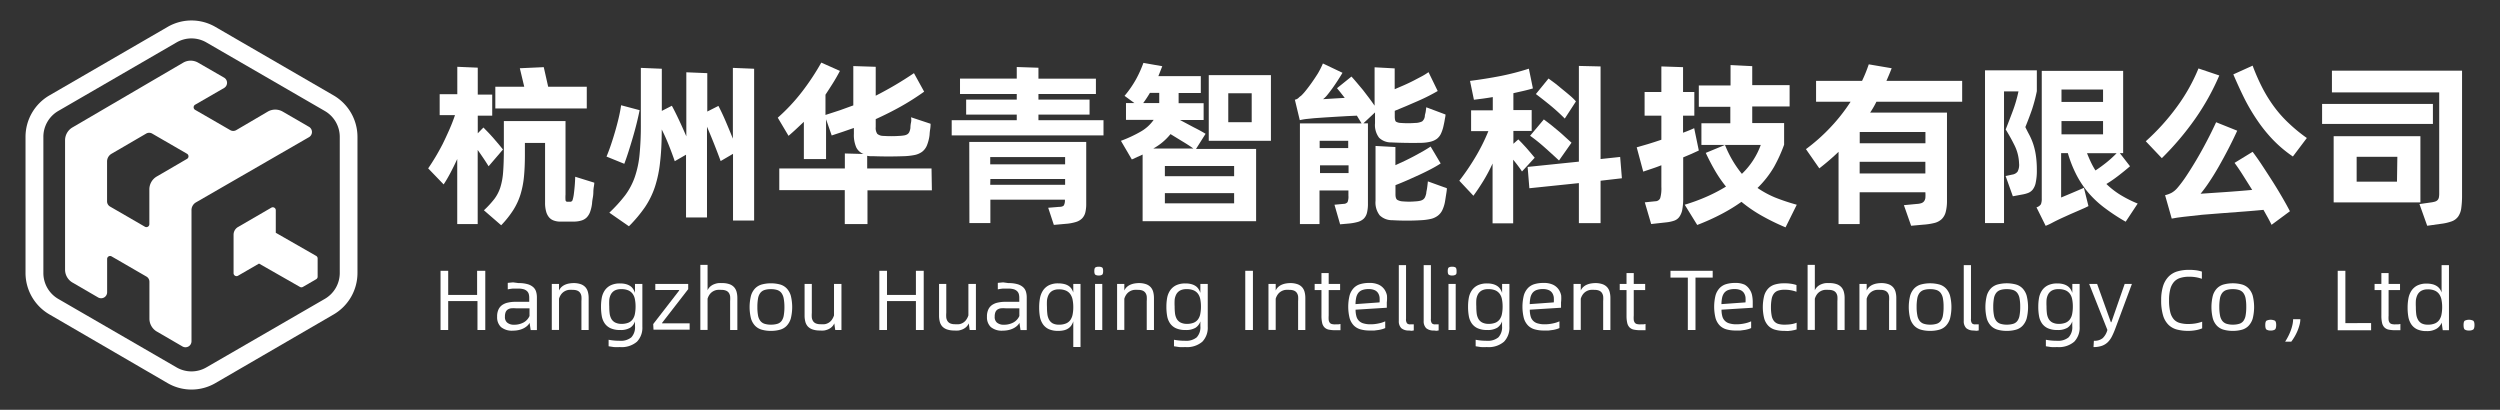 <svg id="图层_1" data-name="图层 1" xmlns="http://www.w3.org/2000/svg" viewBox="0 0 345.83 56.69"><rect x="0" y="0" width="345.83" height="56.69" fill="#333333" stroke="none"/><defs><style>.cls-1{fill:#fff;}</style></defs><title>华青智能公司标志</title><path class="cls-1" d="M42.7,17.52l-3.59-2.08a2.06,2.06,0,0,0-2.07,0L32.68,18a.82.82,0,0,1-.83,0L27,15.2a.41.41,0,0,1,0-.72l4-2.31a.83.83,0,0,0,0-1.43L27.41,8.67a2.06,2.06,0,0,0-2.07,0L10,17.64a2.07,2.07,0,0,0-1,1.79V37.28a2.07,2.07,0,0,0,1,1.79l3.58,2.08a.83.83,0,0,0,1.24-.72v-4.6a.41.41,0,0,1,.62-.36l4.82,2.79a.83.83,0,0,1,.41.72v5.08a2.07,2.07,0,0,0,1,1.79l3.58,2.08a.83.83,0,0,0,1.24-.72V29.12A1.24,1.24,0,0,1,27.1,28L42.7,19A.83.83,0,0,0,42.7,17.52ZM25.83,22l-4.17,2.43a2.07,2.07,0,0,0-1,1.79V31a.41.41,0,0,1-.62.36l-4.82-2.79a.83.83,0,0,1-.41-.72V22.34a1.24,1.24,0,0,1,.62-1.07l4.79-2.79a.82.82,0,0,1,.83,0l4.82,2.79A.41.41,0,0,1,25.83,22Z"/><path class="cls-1" d="M43.72,35.39,38.15,32.2V29.09a.41.41,0,0,0-.62-.36l-4.6,2.67a1.24,1.24,0,0,0-.62,1.07v5.31a.41.41,0,0,0,.62.36l2.9-1.68,5.66,3.23a.41.41,0,0,0,.41,0l1.83-1.06a.41.41,0,0,0,.21-.36V35.75A.41.41,0,0,0,43.72,35.39Z"/><path class="cls-1" d="M46.15,13.2,29.79,3.72a6.58,6.58,0,0,0-6.6,0L6.83,13.2a6.64,6.64,0,0,0-3.3,5.73V37.76a6.64,6.64,0,0,0,3.3,5.73L23.19,53a6.58,6.58,0,0,0,6.6,0L46.15,43.5a6.64,6.64,0,0,0,3.3-5.73V18.93A6.64,6.64,0,0,0,46.15,13.2ZM47,37.76a4.14,4.14,0,0,1-2.06,3.58L28.55,50.82a4.11,4.11,0,0,1-4.13,0L8.06,41.35A4.14,4.14,0,0,1,6,37.76V18.93a4.14,4.14,0,0,1,2.06-3.58L24.42,5.87a4.11,4.11,0,0,1,4.13,0l16.36,9.47A4.14,4.14,0,0,1,47,18.93Z"/><path class="cls-1" d="M67.59,23q-.39-.63-.77-1.19t-.74-1.07V31H63.25V22q-.46,1-.94,1.91t-.94,1.6l-2.14-2.22q.49-.71,1-1.56t1-1.8q.49-1,.93-2t.78-2H60.82v-2.9h2.44V9.24l2.83.12v3.73h2V16h-2v2.44l.78-.8.66.67q.36.38.73.8l.72.84q.35.42.6.73Zm14.62,2.27q0,.2-.06.54t-.07.74q0,.4-.08.83t-.1.77a5.19,5.19,0,0,1-.28,1.19,2.16,2.16,0,0,1-.46.74,1.72,1.72,0,0,1-.68.41,3.49,3.49,0,0,1-.94.16c-.44,0-.81,0-1.11,0s-.68,0-1.13,0a2.54,2.54,0,0,1-.74-.16,1.51,1.51,0,0,1-.61-.43,2.08,2.08,0,0,1-.4-.79,4.43,4.43,0,0,1-.15-1.23V19.77H72.61v1.68q0,1.68-.13,3A12.52,12.52,0,0,1,72,26.9a9.13,9.13,0,0,1-1,2.16,13.6,13.6,0,0,1-1.67,2.1l-2.39-2.07a13.21,13.21,0,0,0,1.44-1.56,5.43,5.43,0,0,0,.83-1.6,9.3,9.3,0,0,0,.39-2.16q.1-1.27.1-3.22v-3.8h8.53V26.91a5.51,5.51,0,0,0,0,.78.25.25,0,0,0,.28.22h.34a.34.34,0,0,0,.35-.22,4.79,4.79,0,0,0,.18-.85q.07-.54.12-1.11t.07-1.28ZM81.17,15H68.52V12h4l-.61-2.56,3.31-.15L75.83,12h5.34Z"/><path class="cls-1" d="M88.48,15.24q-.15.76-.39,1.74t-.54,2q-.29,1-.61,2t-.58,1.68l-2.46-1q.32-.76.62-1.65t.57-1.82q.27-.93.49-1.86t.34-1.77Zm15.84-5.73v21H101.4V21.28l-1.71,1q-.39-1.07-.89-2.33t-1-2.42V30.08h-2.9V21.4l-1.56.9q-.34-1-.8-2.16t-1-2.23q0,2.61-.23,4.52a16.37,16.37,0,0,1-.72,3.44,11.59,11.59,0,0,1-1.38,2.8A19,19,0,0,1,87,31.3l-2.71-1.88A20.33,20.33,0,0,0,86.49,27a9.52,9.52,0,0,0,1.32-2.5,13.63,13.63,0,0,0,.66-3.1,41.65,41.65,0,0,0,.18-4.25V9.39l2.9.12v5.83l1.39-.71q.46.85,1,2t1,2.23V10l2.9.12v5.31l1.54-.78q.49.93,1,2.12t1,2.41V9.39Z"/><path class="cls-1" d="M128.91,26.33H120V31h-3.14v-4.7H107.8v-3h9.07V21.23l2.58.07a1.86,1.86,0,0,1-1-.91,4.29,4.29,0,0,1-.33-1.89v-.8l-1.5.52-1.57.52-.78-2.24V22h-3.07V16.85l-1,.94q-.51.48-1.12,1l-1.49-2.51a25.61,25.61,0,0,0,3.38-3.62,33.3,33.3,0,0,0,2.64-4l2.58,1.15q-.49.93-1,1.74t-1,1.55V15.9q1-.32,2-.65l1.85-.67V9.14l3.1.1v4q1.39-.71,2.68-1.47t2.61-1.65l1.41,2.56a35.25,35.25,0,0,1-3.24,2.06q-1.63.91-3.46,1.74v1.1a1.42,1.42,0,0,0,.22.94,1.32,1.32,0,0,0,.85.28,16.44,16.44,0,0,0,2.19,0,5.69,5.69,0,0,0,.68-.07,1.2,1.2,0,0,0,.44-.16.74.74,0,0,0,.27-.32,2,2,0,0,0,.15-.55q0-.37.08-.74t0-.74l2.71.9q0,.41-.06.77t-.08.77a5.63,5.63,0,0,1-.37,1.46,2.12,2.12,0,0,1-.67.88,2.68,2.68,0,0,1-1.07.45,9,9,0,0,1-1.57.16q-2,.07-4,0l-.5,0a2.68,2.68,0,0,1-.45-.06V23.3h8.9Z"/><path class="cls-1" d="M152.65,16.63v2.1h-21v-2.1h9v-.78h-7V13.78h7V13h-7.85V10.87h7.85V9.27l3,.1v1.51h7.95V13h-7.95v.78h7.07v2.07h-7.07v.78Zm-18.57,3h16.18v8.55a5,5,0,0,1-.12,1.19,1.84,1.84,0,0,1-.43.82,2,2,0,0,1-.85.51,6.22,6.22,0,0,1-1.4.26l-1.68.15L145,28.74l1.46-.12q.58,0,.72-.24a1.46,1.46,0,0,0,.13-.76H137v3.24h-2.9Zm2.9,2.1v1h10.36v-1Zm0,3.83h10.36v-.8H137Z"/><path class="cls-1" d="M165.45,20.6h8.31v10h-15.7V21.38l-1.49.68-1.51-2.58a17.93,17.93,0,0,0,2.78-1.3,5.49,5.49,0,0,0,1.75-1.6h-3.83V14.26h1.17l-1.37-1a14.5,14.5,0,0,0,1.61-2.33,16,16,0,0,0,1-2.23l2.61.46-.26.66-.28.71h5.87v2.34h-3.07q0,.34,0,.63c0,.19,0,.36,0,.49v.29h3.46v2.32h-3.27l1.88,1q1,.5,1.66.91Zm-5.09-6.34v-.17c0-.16,0-.35,0-.57v-.67h-1.29q-.22.37-.45.72t-.48.69Zm1.56,4.29a8,8,0,0,1-2.39,2h5.56q-.68-.49-1.54-1Zm8.8,4.41h-9.58v1.41h9.58Zm0,5.17V26.72h-9.58v1.41Zm5.09-17.74v9.09h-8.6V10.39Zm-2.66,2.51h-3.24v4h3.24Z"/><path class="cls-1" d="M192.45,19.7a2.34,2.34,0,0,1-1.68-.65,2.9,2.9,0,0,1-.56-2V15.55l-1.61,1.51h.63V28.15a5.12,5.12,0,0,1-.13,1.27,1.75,1.75,0,0,1-.44.82,2,2,0,0,1-.83.46,6.85,6.85,0,0,1-1.33.23l-1.12.1-.78-2.71,1.27-.12a.69.69,0,0,0,.54-.24,2,2,0,0,0,.12-.88v-.73h-4V31h-2.71V17.07h8.53L187.7,16l-1.32.06-1.56.09-1.6.1-1.43.1-1.08.11a8.53,8.53,0,0,0-.91.16l-.68-2.83a.93.93,0,0,0,.5-.24,1.76,1.76,0,0,1,.35-.29,6.64,6.64,0,0,0,.62-.68q.4-.49.84-1.11t.88-1.32A11.61,11.61,0,0,0,183,8.78l2.71,1.29q-.32.54-.69,1.11t-.74,1.08q-.37.51-.69.9a3.3,3.3,0,0,1-.57.56l1.44-.09,1.56-.09-.58-.74-.49-.6,2-1.61q.34.37.76.87t.84,1l.84,1.1q.41.55.76,1.06V9.31l2.78.15v2.88l1.32-.57q.68-.3,1.3-.62l1.16-.61a8.27,8.27,0,0,0,.9-.56l1.27,2.61q-.49.29-1.19.65t-1.52.72l-1.66.72-1.57.65v.78c0,.39.06.63.17.72a1.47,1.47,0,0,0,.71.18,12.47,12.47,0,0,0,1.9,0,2.39,2.39,0,0,0,1-.21,1.08,1.08,0,0,0,.38-.72c0-.21.08-.4.11-.57s.05-.39.09-.67l2.66,1c0,.26-.07.49-.1.69s-.08.46-.15.77a5.2,5.2,0,0,1-.37,1.17,1.94,1.94,0,0,1-.57.73,2.43,2.43,0,0,1-.88.4,5.88,5.88,0,0,1-1.25.16Q194.55,19.8,192.45,19.7Zm-9.9-.22v1h3.95v-1Zm4,4.46,0-1.07h-3.95v1.07Zm13.6,2.1c0,.23-.05.53-.11.91s-.11.73-.16,1a4.62,4.62,0,0,1-.38,1.16,2.13,2.13,0,0,1-.62.74,2.55,2.55,0,0,1-.94.43,7.78,7.78,0,0,1-1.33.18,33.28,33.28,0,0,1-4,0,2.45,2.45,0,0,1-1.75-.67,2.87,2.87,0,0,1-.58-2V20.19l2.75.15v2.51l1.34-.62q.68-.33,1.32-.67l1.21-.67q.57-.33,1-.62l1.39,2.34q-.56.37-1.32.77t-1.6.79l-1.71.77q-.87.38-1.62.67v1.27c0,.39.08.64.24.76a1.7,1.7,0,0,0,.8.22,9.67,9.67,0,0,0,1.68,0,4.16,4.16,0,0,0,.66-.08,1.2,1.2,0,0,0,.44-.18.82.82,0,0,0,.27-.33,2.61,2.61,0,0,0,.17-.55c0-.18.07-.41.11-.69s.08-.6.11-.94Z"/><path class="cls-1" d="M210.54,23.72q-.22-.34-.55-.78t-.67-.85v8.8h-2.85V22.62A22.85,22.85,0,0,1,205.21,25q-.68,1.11-1.39,2.08L201.87,25A31.71,31.71,0,0,0,204,21.89a26.18,26.18,0,0,0,1.89-3.75H203.5V15.26h3V13.43q-.71.12-1.37.21l-1.24.16-.54-2.61q2.14-.27,4.3-.69a35.14,35.14,0,0,0,3.84-1l.56,2.73q-.56.17-1.24.33l-1.46.33v2.34h2.53v2.88h-2.53v1.78l.68-.61.49.5.61.66.62.72.55.66ZM221.41,25v5.87h-3V25.33l-6.85.71-.24-2.95,7.09-.73V9.12l3,.07V22l2.71-.29.24,2.95Zm-7.85-8.48.9.68,1,.82q.52.43,1,.88l.93.84-1.73,2.46q-1-.93-2-1.82t-2-1.6Zm2.9-.12q-1-1-2-1.82t-2-1.57l1.75-2.15,1,.74,1,.82q.51.41,1,.83t.79.78Z"/><path class="cls-1" d="M235,20.82l-1,.46-1.16.49v5.56a8.68,8.68,0,0,1-.13,1.69,2.49,2.49,0,0,1-.42,1,1.48,1.48,0,0,1-.71.51,5,5,0,0,1-1,.22l-2.17.24-.88-3,1.46-.15a.73.73,0,0,0,.67-.43,4.81,4.81,0,0,0,.16-1.55v-3q-.68.27-1.32.48l-1.19.4-.9-3.36,1.52-.44q.89-.27,1.89-.61V16h-2.32V12.73h2.32V9.19l3,.1v3.44h1.56V16h-1.56v2.36q.93-.34,1.54-.63Zm12,10.63a30.87,30.87,0,0,1-3.44-1.69,19.36,19.36,0,0,1-2.66-1.84,24.28,24.28,0,0,1-2.71,1.66,30.78,30.78,0,0,1-3.41,1.54l-1.73-2.8a26.36,26.36,0,0,0,3.16-1.17,22.5,22.5,0,0,0,2.55-1.34,17.33,17.33,0,0,1-1.5-2.17q-.67-1.15-1.3-2.49l2.66-1.1a15.24,15.24,0,0,0,2.34,4,10.48,10.48,0,0,0,2.61-4h-8.21v-3h4V14.77H235V11.82h4.39V9l3,.15v2.63h5.17v2.95h-5.17v2.29h4.41v3a21,21,0,0,1-1.39,3.06A13.63,13.63,0,0,1,243.12,26a13.52,13.52,0,0,0,2.43,1.32,28.78,28.78,0,0,0,3,1Z"/><path class="cls-1" d="M259.57,14.07q-.19.39-.41.77t-.46.74h10.63V27.72a6.06,6.06,0,0,1-.17,1.58,2.12,2.12,0,0,1-.55,1,2.27,2.27,0,0,1-1,.54,8.78,8.78,0,0,1-1.58.24l-1.66.15-1-2.85,1.8-.17a2.24,2.24,0,0,0,.62-.11.8.8,0,0,0,.37-.26,1,1,0,0,0,.18-.46,5,5,0,0,0,0-.78h-9.09V31h-2.92V21q-1.19,1.15-2.66,2.29l-1.85-2.66a25.33,25.33,0,0,0,3.38-3A24.57,24.57,0,0,0,256,14.07h-4.78V11.19h6.36q.27-.56.5-1.13t.43-1.16l3.17.54q-.36.93-.73,1.75h10.48v2.88Zm6.78,4.19h-9.09v1.56h9.09ZM257.25,24h9.09V22.38h-9.09Z"/><path class="cls-1" d="M280.17,17.58q.27.56.55,1.08a8.62,8.62,0,0,1,.51,1.18,9.21,9.21,0,0,1,.38,1.55,13.67,13.67,0,0,1,.15,2.16,7.78,7.78,0,0,1-.15,1.69,2.25,2.25,0,0,1-.43,1,1.54,1.54,0,0,1-.65.46,4.43,4.43,0,0,1-.8.21l-1.29.24-1-2.8.93-.2a1.14,1.14,0,0,0,.72-.4,2,2,0,0,0,.21-1.16,6,6,0,0,0-.62-2.47,25.05,25.05,0,0,0-1.23-2.21q.49-1.24,1-2.6a18.42,18.42,0,0,0,.77-2.67h-2V30.86h-2.63V9.73h7.17v2.88a21.56,21.56,0,0,1-.69,2.6Q280.66,16.38,280.17,17.58Zm11.21,7.87a11.24,11.24,0,0,0,1.91,1.49,16.45,16.45,0,0,0,2.42,1.22l-1.66,2.51a27.11,27.11,0,0,1-2.79-1.82A14.16,14.16,0,0,1,289,26.79a13.24,13.24,0,0,1-1.71-2.5,16.72,16.72,0,0,1-1.24-3.11h-.93v6.14l.77-.32.83-.35.82-.35.73-.32.63,2.53-.49.24-.89.39-1.13.49-1.19.54q-.73.34-1.28.63a8.1,8.1,0,0,1-.94.44l-1.27-2.56a1.06,1.06,0,0,0,.62-.44,2.12,2.12,0,0,0,.11-.8V9.8H293.7V21.18h-.46L294.65,23q-.73.63-1.6,1.3T291.38,25.45Zm-6.21-13.06v1.71h5.75V12.39Zm0,6.19h5.75V16.75h-5.75Zm3.53,2.61q.27.68.55,1.27a10.59,10.59,0,0,0,.62,1.12q.78-.51,1.54-1.12a15,15,0,0,0,1.39-1.27Z"/><path class="cls-1" d="M307,10.44a33.29,33.29,0,0,1-3.34,6,39.84,39.84,0,0,1-4.61,5.44l-2.22-2.34a30.55,30.55,0,0,0,4.29-4.74,24.81,24.81,0,0,0,3-5.33ZM311.61,21q.68.9,1.4,2t1.4,2.16q.68,1.08,1.29,2.13t1.07,1.93l-2.54,1.88q-.24-.49-.52-1l-.6-1.07q-1.22.12-2.67.23l-2.92.22-2.9.23L302,30l-.84.11-.74.13L299.5,27a3.78,3.78,0,0,0,.9-.33,3,3,0,0,0,.8-.67,16.62,16.62,0,0,0,1.18-1.57q.67-1,1.39-2.21t1.44-2.58q.72-1.36,1.35-2.73l2.92,1.17q-.58,1.27-1.25,2.56t-1.34,2.46q-.67,1.17-1.32,2.13a18.69,18.69,0,0,1-1.16,1.57l3.4-.23q1.89-.13,3.74-.3-.63-1-1.26-2t-1.18-1.74Zm0-11.92a28,28,0,0,0,1.4,3.17,19.66,19.66,0,0,0,1.65,2.62,16.71,16.71,0,0,0,2,2.22,22,22,0,0,0,2.45,2l-1.93,2.56a17.24,17.24,0,0,1-2.73-2.29,20.28,20.28,0,0,1-2.17-2.68,26.81,26.81,0,0,1-1.78-3q-.8-1.61-1.56-3.39Z"/><path class="cls-1" d="M336.55,17.14H321.22V14.38h15.33Zm.83,10.15a.8.8,0,0,1-.18.38.82.82,0,0,1-.37.22,3.6,3.6,0,0,1-.6.12l-1.54.22,1.07,3,1.92-.27a6.75,6.75,0,0,0,1.47-.34,1.9,1.9,0,0,0,.89-.66,2.62,2.62,0,0,0,.43-1.15,12.55,12.55,0,0,0,.11-1.85V9.78h-18v3h14.84V26.69A3,3,0,0,1,337.38,27.29Zm-2.56-8.45V28h-12V18.84Zm-3.19,2.85H326v3.44h5.58Z"/><path class="cls-1" d="M67.13,37.46v8.19H66.05v-4H62v4H60.94V37.46H62V40.8h4V37.46Z"/><path class="cls-1" d="M71.73,39.16a4.42,4.42,0,0,1,1.25.15,2,2,0,0,1,.78.41,1.37,1.37,0,0,1,.4.63,2.68,2.68,0,0,1,.11.79v4.52h-.86l-.15-1a1.61,1.61,0,0,1-.38.46,2.41,2.41,0,0,1-.54.34,2.82,2.82,0,0,1-.66.21,3.58,3.58,0,0,1-.71.07,2.37,2.37,0,0,1-1.67-.5,1.84,1.84,0,0,1-.53-1.41,2.23,2.23,0,0,1,.18-1,1.57,1.57,0,0,1,.51-.63,2.19,2.19,0,0,1,.8-.34,4.66,4.66,0,0,1,1-.11h1.95v-.53a2,2,0,0,0-.06-.53.91.91,0,0,0-.24-.41,1.15,1.15,0,0,0-.48-.27,2.75,2.75,0,0,0-.79-.09q-.32,0-.69,0a6.61,6.61,0,0,0-.71.11v-.9l.73-.07Zm-.66,5.76a2.71,2.71,0,0,0,1.37-.32,1.87,1.87,0,0,0,.81-.89V42.65H71.38a4.4,4.4,0,0,0-.68,0,1.13,1.13,0,0,0-.48.18.82.82,0,0,0-.28.37,1.63,1.63,0,0,0-.09.6,1,1,0,0,0,.28.8A1.38,1.38,0,0,0,71.07,44.92Z"/><path class="cls-1" d="M79.33,39.16a3,3,0,0,1,1,.15,1.58,1.58,0,0,1,.66.43,1.6,1.6,0,0,1,.34.66,3.25,3.25,0,0,1,.1.84v4.41h-1v-4a4.06,4.06,0,0,0,0-.66,1.16,1.16,0,0,0-.18-.48.88.88,0,0,0-.37-.3,1.5,1.5,0,0,0-.61-.11,4.17,4.17,0,0,0-.6,0,1.63,1.63,0,0,0-.54.18,1.56,1.56,0,0,0-.46.38,1.92,1.92,0,0,0-.34.67v4.31h-1V39.28h1v.91a1.48,1.48,0,0,1,.37-.51,1.81,1.81,0,0,1,.5-.31,2.51,2.51,0,0,1,.57-.16A3.82,3.82,0,0,1,79.33,39.16Z"/><path class="cls-1" d="M88.86,39.28V45.2a2.78,2.78,0,0,1-.75,2.07,3.25,3.25,0,0,1-2.37.74,7.33,7.33,0,0,1-.83,0l-.72-.11V47a8.11,8.11,0,0,0,1.56.14,2.27,2.27,0,0,0,1.58-.47,2.05,2.05,0,0,0,.51-1.57v-.64a1.7,1.7,0,0,1-.67.88,2.54,2.54,0,0,1-1.39.31,3.12,3.12,0,0,1-1.31-.24,2,2,0,0,1-.81-.66,2.56,2.56,0,0,1-.41-1,7.19,7.19,0,0,1-.11-1.33,6.68,6.68,0,0,1,.11-1.25,2.72,2.72,0,0,1,.41-1,2.13,2.13,0,0,1,.81-.7,2.88,2.88,0,0,1,1.31-.26,3,3,0,0,1,.83.1,2,2,0,0,1,.59.27,1.46,1.46,0,0,1,.39.41,2.34,2.34,0,0,1,.25.53V39.28ZM85.92,44.8a2.48,2.48,0,0,0,1-.16,1.41,1.41,0,0,0,.6-.47,1.88,1.88,0,0,0,.31-.76,5.23,5.23,0,0,0,.09-1,5.1,5.1,0,0,0-.09-1,1.89,1.89,0,0,0-.31-.76,1.49,1.49,0,0,0-.6-.48,2.33,2.33,0,0,0-1-.17,1.79,1.79,0,0,0-.91.2,1.36,1.36,0,0,0-.51.53,2.09,2.09,0,0,0-.22.77,8.29,8.29,0,0,0,0,.9,7.71,7.71,0,0,0,.05.93,2.11,2.11,0,0,0,.23.76,1.29,1.29,0,0,0,.51.51A1.84,1.84,0,0,0,85.92,44.8Z"/><path class="cls-1" d="M90.36,44.83l3.59-4.64v-.07h-3.3v-.84h4.55V40l-3.61,4.66v.07h3.81v.87h-5Z"/><path class="cls-1" d="M99.9,39.16a3,3,0,0,1,1,.15,1.58,1.58,0,0,1,.66.43,1.6,1.6,0,0,1,.34.66,3.25,3.25,0,0,1,.1.84v4.41h-1v-4a4.19,4.19,0,0,0,0-.66,1.17,1.17,0,0,0-.18-.48.87.87,0,0,0-.38-.3,1.55,1.55,0,0,0-.62-.11,4.17,4.17,0,0,0-.6,0,1.63,1.63,0,0,0-.54.18,1.56,1.56,0,0,0-.46.38,1.92,1.92,0,0,0-.34.67v4.31h-1v-9h1v3.51a1.48,1.48,0,0,1,.37-.51,1.81,1.81,0,0,1,.5-.31,2.51,2.51,0,0,1,.57-.16A3.82,3.82,0,0,1,99.9,39.16Z"/><path class="cls-1" d="M106.65,45.77a4.51,4.51,0,0,1-1.26-.16,2.09,2.09,0,0,1-.93-.54,2.44,2.44,0,0,1-.57-1,6.56,6.56,0,0,1,0-3.18,2.45,2.45,0,0,1,.57-1,2.1,2.1,0,0,1,.93-.54,5,5,0,0,1,2.51,0,2.05,2.05,0,0,1,.92.54,2.48,2.48,0,0,1,.57,1,6.56,6.56,0,0,1,0,3.18,2.48,2.48,0,0,1-.57,1,2,2,0,0,1-.92.54A4.52,4.52,0,0,1,106.65,45.77Zm0-.86a2.94,2.94,0,0,0,.9-.12,1.13,1.13,0,0,0,.57-.4,1.8,1.8,0,0,0,.3-.76,6.53,6.53,0,0,0,.09-1.17,6.05,6.05,0,0,0-.1-1.17,1.8,1.8,0,0,0-.31-.76,1.21,1.21,0,0,0-.58-.41,2.72,2.72,0,0,0-.88-.12,2.77,2.77,0,0,0-.89.12,1.21,1.21,0,0,0-.58.41,1.75,1.75,0,0,0-.31.76,6.44,6.44,0,0,0-.09,1.17,6.06,6.06,0,0,0,.09,1.17,1.76,1.76,0,0,0,.32.76,1.2,1.2,0,0,0,.58.4A2.79,2.79,0,0,0,106.65,44.91Z"/><path class="cls-1" d="M116.4,39.28v6.37h-.86l-.13-.92a1.49,1.49,0,0,1-.37.52,1.75,1.75,0,0,1-.49.31,2.41,2.41,0,0,1-.56.16,3.71,3.71,0,0,1-.59,0,3,3,0,0,1-1-.15,1.6,1.6,0,0,1-.66-.42,1.55,1.55,0,0,1-.34-.66,3.32,3.32,0,0,1-.1-.84V39.28h1v4a4.07,4.07,0,0,0,0,.66,1.2,1.2,0,0,0,.18.49.86.86,0,0,0,.38.31,1.56,1.56,0,0,0,.62.11,4,4,0,0,0,.58,0,1.5,1.5,0,0,0,.53-.18,1.48,1.48,0,0,0,.44-.38,2.24,2.24,0,0,0,.34-.66V39.28Z"/><path class="cls-1" d="M127.78,37.46v8.19H126.7v-4h-4v4h-1.06V37.46h1.06V40.8h4V37.46Z"/><path class="cls-1" d="M135,39.28v6.37h-.86l-.13-.92a1.51,1.51,0,0,1-.37.52,1.77,1.77,0,0,1-.49.31,2.39,2.39,0,0,1-.56.16,3.7,3.7,0,0,1-.59,0,3,3,0,0,1-1-.15,1.59,1.59,0,0,1-.66-.42,1.57,1.57,0,0,1-.34-.66,3.37,3.37,0,0,1-.1-.84V39.28h1v4a4.07,4.07,0,0,0,0,.66,1.2,1.2,0,0,0,.18.49.86.86,0,0,0,.38.31,1.56,1.56,0,0,0,.62.11,4,4,0,0,0,.58,0,1.5,1.5,0,0,0,.52-.18,1.47,1.47,0,0,0,.44-.38,2.24,2.24,0,0,0,.34-.66V39.28Z"/><path class="cls-1" d="M139.49,39.16a4.42,4.42,0,0,1,1.25.15,2,2,0,0,1,.78.41,1.37,1.37,0,0,1,.4.63,2.68,2.68,0,0,1,.11.79v4.52h-.86l-.15-1a1.61,1.61,0,0,1-.38.46,2.41,2.41,0,0,1-.54.34,2.82,2.82,0,0,1-.66.21,3.58,3.58,0,0,1-.71.07,2.37,2.37,0,0,1-1.67-.5,1.84,1.84,0,0,1-.53-1.41,2.23,2.23,0,0,1,.18-1,1.57,1.57,0,0,1,.51-.63,2.19,2.19,0,0,1,.8-.34,4.66,4.66,0,0,1,1-.11H141v-.53a2,2,0,0,0-.06-.53.91.91,0,0,0-.24-.41,1.15,1.15,0,0,0-.48-.27,2.75,2.75,0,0,0-.79-.09q-.32,0-.69,0a6.61,6.61,0,0,0-.71.11v-.9l.73-.07Zm-.66,5.76a2.71,2.71,0,0,0,1.37-.32,1.87,1.87,0,0,0,.81-.89V42.65h-1.88a4.4,4.4,0,0,0-.68,0,1.13,1.13,0,0,0-.48.18.82.82,0,0,0-.28.37,1.63,1.63,0,0,0-.09.6,1,1,0,0,0,.28.8A1.38,1.38,0,0,0,138.83,44.92Z"/><path class="cls-1" d="M149.47,39.28V48h-1V44.45a2.2,2.2,0,0,1-.25.54,1.59,1.59,0,0,1-.41.42,1.84,1.84,0,0,1-.6.27,3.23,3.23,0,0,1-.83.09,3.06,3.06,0,0,1-1.3-.24,2,2,0,0,1-.81-.68,2.73,2.73,0,0,1-.41-1,7.39,7.39,0,0,1-.11-1.34,6.81,6.81,0,0,1,.11-1.25,2.89,2.89,0,0,1,.41-1.06,2.14,2.14,0,0,1,.81-.73,2.78,2.78,0,0,1,1.3-.27,3.43,3.43,0,0,1,.83.09,1.91,1.91,0,0,1,.6.25,1.48,1.48,0,0,1,.41.4,2.17,2.17,0,0,1,.25.52V39.28Zm-3,5.63a2.4,2.4,0,0,0,1-.17,1.42,1.42,0,0,0,.6-.48,2,2,0,0,0,.31-.77,5.32,5.32,0,0,0,.09-1,5.18,5.18,0,0,0-.09-1,2,2,0,0,0-.31-.78,1.48,1.48,0,0,0-.6-.5,2.26,2.26,0,0,0-1-.18,1.74,1.74,0,0,0-.91.21,1.37,1.37,0,0,0-.51.55,2.26,2.26,0,0,0-.22.79,8.46,8.46,0,0,0,0,.9,8,8,0,0,0,.05.94,2.18,2.18,0,0,0,.23.78,1.32,1.32,0,0,0,.51.53A1.8,1.8,0,0,0,146.52,44.91Z"/><path class="cls-1" d="M152,38.11a.8.8,0,0,1-.48-.11q-.14-.11-.14-.5t.14-.5a.84.84,0,0,1,.48-.1.81.81,0,0,1,.46.1q.14.1.14.5t-.14.5A.78.78,0,0,1,152,38.11Zm-.52,1.17h1v6.37h-1Z"/><path class="cls-1" d="M157.53,39.16a3,3,0,0,1,1,.15,1.58,1.58,0,0,1,.66.43,1.61,1.61,0,0,1,.34.66,3.29,3.29,0,0,1,.1.84v4.41h-1v-4a4.07,4.07,0,0,0,0-.66,1.17,1.17,0,0,0-.18-.48.89.89,0,0,0-.37-.3,1.5,1.5,0,0,0-.61-.11,4.16,4.16,0,0,0-.6,0,1.63,1.63,0,0,0-.54.18,1.56,1.56,0,0,0-.46.38,1.92,1.92,0,0,0-.34.67v4.31h-1V39.28h1v.91a1.5,1.5,0,0,1,.37-.51,1.81,1.81,0,0,1,.5-.31,2.51,2.51,0,0,1,.57-.16A3.8,3.8,0,0,1,157.53,39.16Z"/><path class="cls-1" d="M167.07,39.28V45.2a2.78,2.78,0,0,1-.75,2.07,3.25,3.25,0,0,1-2.37.74,7.33,7.33,0,0,1-.83,0l-.72-.11V47a8.11,8.11,0,0,0,1.56.14,2.27,2.27,0,0,0,1.58-.47,2.05,2.05,0,0,0,.51-1.57v-.64a1.7,1.7,0,0,1-.67.88,2.54,2.54,0,0,1-1.39.31,3.12,3.12,0,0,1-1.31-.24,2,2,0,0,1-.81-.66,2.56,2.56,0,0,1-.41-1,7.19,7.19,0,0,1-.11-1.33,6.68,6.68,0,0,1,.11-1.25,2.72,2.72,0,0,1,.41-1,2.13,2.13,0,0,1,.81-.7,2.88,2.88,0,0,1,1.31-.26,3,3,0,0,1,.83.1,2,2,0,0,1,.59.27,1.46,1.46,0,0,1,.39.41,2.34,2.34,0,0,1,.25.53V39.28Zm-2.94,5.52a2.48,2.48,0,0,0,1-.16,1.41,1.41,0,0,0,.6-.47,1.88,1.88,0,0,0,.31-.76,5.23,5.23,0,0,0,.09-1,5.1,5.1,0,0,0-.09-1,1.89,1.89,0,0,0-.31-.76,1.49,1.49,0,0,0-.6-.48,2.33,2.33,0,0,0-1-.17,1.79,1.79,0,0,0-.91.2,1.36,1.36,0,0,0-.51.53,2.09,2.09,0,0,0-.22.77,8.29,8.29,0,0,0,0,.9,7.71,7.71,0,0,0,.05.93,2.11,2.11,0,0,0,.23.76,1.29,1.29,0,0,0,.51.51A1.84,1.84,0,0,0,164.13,44.8Z"/><path class="cls-1" d="M172.26,37.46h1.06v8.19h-1.06Z"/><path class="cls-1" d="M178.47,39.16a3,3,0,0,1,1,.15,1.58,1.58,0,0,1,.66.43,1.6,1.6,0,0,1,.34.66,3.25,3.25,0,0,1,.1.84v4.41h-1v-4a4.19,4.19,0,0,0,0-.66,1.17,1.17,0,0,0-.18-.48.88.88,0,0,0-.37-.3,1.5,1.5,0,0,0-.61-.11,4.15,4.15,0,0,0-.6,0,1.63,1.63,0,0,0-.54.18,1.56,1.56,0,0,0-.46.38,1.92,1.92,0,0,0-.34.67v4.31h-1V39.28h1v.91a1.48,1.48,0,0,1,.37-.51,1.82,1.82,0,0,1,.5-.31,2.52,2.52,0,0,1,.57-.16A3.82,3.82,0,0,1,178.47,39.16Z"/><path class="cls-1" d="M184.74,44.87l.37,0,.32-.05v.86l-.35,0-.37,0a4.39,4.39,0,0,1-.89-.08,1.18,1.18,0,0,1-.59-.3,1.28,1.28,0,0,1-.33-.62,4.25,4.25,0,0,1-.1-1V40.13h-.94v-.85h.94V37.77h1v1.51h1.58v.85h-1.58v3.52a4.23,4.23,0,0,0,0,.61.84.84,0,0,0,.14.37.52.52,0,0,0,.28.19A1.69,1.69,0,0,0,184.74,44.87Z"/><path class="cls-1" d="M191.84,41.83c0,.09,0,.2,0,.32s0,.27,0,.42l-4.32.27a3.39,3.39,0,0,0,.11.9,1.36,1.36,0,0,0,1,1,3.23,3.23,0,0,0,1,.12,5.12,5.12,0,0,0,1.08-.12,4.07,4.07,0,0,0,.91-.29v.93a2.48,2.48,0,0,1-.37.14,4.18,4.18,0,0,1-.51.12l-.61.08c-.22,0-.44,0-.67,0a4.52,4.52,0,0,1-1.26-.16,2.09,2.09,0,0,1-.93-.54,2.43,2.43,0,0,1-.57-1,6.56,6.56,0,0,1,0-3.18,2.48,2.48,0,0,1,.57-1,2.05,2.05,0,0,1,.91-.54,4.29,4.29,0,0,1,1.22-.16,3,3,0,0,1,1.32.24,2,2,0,0,1,.77.63,2.21,2.21,0,0,1,.37.86A4.8,4.8,0,0,1,191.84,41.83Zm-1,0a5,5,0,0,0,0-.7,1.48,1.48,0,0,0-.21-.59,1.09,1.09,0,0,0-.47-.4,1.94,1.94,0,0,0-.83-.15,2.42,2.42,0,0,0-.9.14,1.25,1.25,0,0,0-.55.41,1.69,1.69,0,0,0-.28.66,4.81,4.81,0,0,0-.09.87Z"/><path class="cls-1" d="M194.91,45.72a1.55,1.55,0,0,1-1.06-.32,1.34,1.34,0,0,1-.35-1V36.68h1V44.1a.94.94,0,0,0,.14.63.61.61,0,0,0,.45.14h.23l.25,0v.84l-.3.05Z"/><path class="cls-1" d="M198.35,45.72a1.55,1.55,0,0,1-1.06-.32,1.34,1.34,0,0,1-.35-1V36.68h1V44.1a.94.94,0,0,0,.14.63.61.61,0,0,0,.45.14h.23l.25,0v.84l-.3.05Z"/><path class="cls-1" d="M200.89,38.11a.8.8,0,0,1-.48-.11q-.14-.11-.14-.5t.14-.5a.84.84,0,0,1,.48-.1.81.81,0,0,1,.46.1c.09.07.14.23.14.5s0,.42-.14.5A.78.78,0,0,1,200.89,38.11Zm-.52,1.17h1v6.37h-1Z"/><path class="cls-1" d="M208.8,39.28V45.2a2.78,2.78,0,0,1-.75,2.07,3.25,3.25,0,0,1-2.37.74,7.32,7.32,0,0,1-.83,0l-.72-.11V47a8.1,8.1,0,0,0,1.56.14,2.27,2.27,0,0,0,1.58-.47,2.05,2.05,0,0,0,.51-1.57v-.64a1.71,1.71,0,0,1-.67.88,2.54,2.54,0,0,1-1.39.31,3.12,3.12,0,0,1-1.31-.24,2,2,0,0,1-.81-.66,2.56,2.56,0,0,1-.41-1,7.19,7.19,0,0,1-.11-1.33,6.68,6.68,0,0,1,.11-1.25,2.72,2.72,0,0,1,.41-1,2.13,2.13,0,0,1,.81-.7,2.88,2.88,0,0,1,1.31-.26,3,3,0,0,1,.83.1,2,2,0,0,1,.59.27,1.46,1.46,0,0,1,.4.41,2.34,2.34,0,0,1,.25.53V39.28Zm-2.94,5.52a2.48,2.48,0,0,0,1-.16,1.4,1.4,0,0,0,.6-.47,1.88,1.88,0,0,0,.31-.76,5.3,5.3,0,0,0,.09-1,5.17,5.17,0,0,0-.09-1,1.89,1.89,0,0,0-.31-.76,1.49,1.49,0,0,0-.6-.48,2.33,2.33,0,0,0-1-.17,1.78,1.78,0,0,0-.91.2,1.36,1.36,0,0,0-.51.53,2.11,2.11,0,0,0-.22.77,8.29,8.29,0,0,0,0,.9,7.71,7.71,0,0,0,.05.93,2.11,2.11,0,0,0,.23.76,1.29,1.29,0,0,0,.51.51A1.84,1.84,0,0,0,205.86,44.8Z"/><path class="cls-1" d="M215.94,41.83c0,.09,0,.2,0,.32s0,.27,0,.42l-4.32.27a3.39,3.39,0,0,0,.11.9,1.36,1.36,0,0,0,1,1,3.23,3.23,0,0,0,1,.12,5.12,5.12,0,0,0,1.08-.12,4.07,4.07,0,0,0,.91-.29v.93a2.48,2.48,0,0,1-.37.14,4.18,4.18,0,0,1-.51.12l-.61.08c-.22,0-.44,0-.67,0a4.52,4.52,0,0,1-1.26-.16,2.09,2.09,0,0,1-.93-.54,2.43,2.43,0,0,1-.57-1,6.56,6.56,0,0,1,0-3.18,2.48,2.48,0,0,1,.57-1,2.05,2.05,0,0,1,.91-.54,4.29,4.29,0,0,1,1.22-.16,3,3,0,0,1,1.32.24,2,2,0,0,1,.77.63,2.21,2.21,0,0,1,.37.86A4.8,4.8,0,0,1,215.94,41.83Zm-1,0a5,5,0,0,0,0-.7,1.48,1.48,0,0,0-.21-.59,1.09,1.09,0,0,0-.47-.4,1.94,1.94,0,0,0-.83-.15,2.42,2.42,0,0,0-.9.14,1.25,1.25,0,0,0-.55.41,1.69,1.69,0,0,0-.28.66,4.81,4.81,0,0,0-.09.87Z"/><path class="cls-1" d="M220.67,39.16a3,3,0,0,1,1,.15,1.58,1.58,0,0,1,.66.43,1.6,1.6,0,0,1,.34.66,3.25,3.25,0,0,1,.1.84v4.41h-1v-4a4.19,4.19,0,0,0,0-.66,1.17,1.17,0,0,0-.18-.48.88.88,0,0,0-.37-.3,1.5,1.5,0,0,0-.61-.11,4.15,4.15,0,0,0-.6,0,1.63,1.63,0,0,0-.54.18,1.56,1.56,0,0,0-.46.38,1.92,1.92,0,0,0-.34.67v4.31h-1V39.28h1v.91a1.48,1.48,0,0,1,.37-.51,1.82,1.82,0,0,1,.5-.31,2.52,2.52,0,0,1,.57-.16A3.82,3.82,0,0,1,220.67,39.16Z"/><path class="cls-1" d="M226.94,44.87l.37,0,.32-.05v.86l-.35,0-.37,0a4.39,4.39,0,0,1-.89-.08,1.18,1.18,0,0,1-.59-.3,1.28,1.28,0,0,1-.33-.62,4.25,4.25,0,0,1-.1-1V40.13h-.94v-.85H225V37.77h1v1.51h1.58v.85H226v3.52a4.23,4.23,0,0,0,0,.61.84.84,0,0,0,.14.37.52.52,0,0,0,.28.19A1.69,1.69,0,0,0,226.94,44.87Z"/><path class="cls-1" d="M236.92,38.4h-2.38v7.25h-1.06V38.4h-2.4v-.94h5.84Z"/><path class="cls-1" d="M242.46,41.83c0,.09,0,.2,0,.32s0,.27,0,.42l-4.32.27a3.39,3.39,0,0,0,.11.9,1.36,1.36,0,0,0,1,1,3.23,3.23,0,0,0,1,.12,5.12,5.12,0,0,0,1.08-.12,4.07,4.07,0,0,0,.91-.29v.93a2.48,2.48,0,0,1-.37.14,4.18,4.18,0,0,1-.51.12l-.61.08c-.22,0-.44,0-.67,0a4.52,4.52,0,0,1-1.26-.16,2.09,2.09,0,0,1-.93-.54,2.43,2.43,0,0,1-.57-1,6.56,6.56,0,0,1,0-3.18,2.48,2.48,0,0,1,.57-1,2.05,2.05,0,0,1,.91-.54,4.29,4.29,0,0,1,1.22-.16,3,3,0,0,1,1.32.24A2,2,0,0,1,242,40a2.21,2.21,0,0,1,.37.86A4.8,4.8,0,0,1,242.46,41.83Zm-1,0a5,5,0,0,0,0-.7,1.48,1.48,0,0,0-.21-.59,1.09,1.09,0,0,0-.47-.4,1.94,1.94,0,0,0-.83-.15,2.42,2.42,0,0,0-.9.14,1.25,1.25,0,0,0-.55.41,1.69,1.69,0,0,0-.28.66,4.81,4.81,0,0,0-.09.87Z"/><path class="cls-1" d="M246.81,45.77a4.52,4.52,0,0,1-1.26-.16,2.09,2.09,0,0,1-.93-.54,2.43,2.43,0,0,1-.57-1,6.56,6.56,0,0,1,0-3.18,2.44,2.44,0,0,1,.57-1,2.09,2.09,0,0,1,.93-.54,4.52,4.52,0,0,1,1.26-.16,5.91,5.91,0,0,1,1,.07,4.35,4.35,0,0,1,.7.17v.93a4.65,4.65,0,0,0-1.65-.28,2.84,2.84,0,0,0-.88.12,1.22,1.22,0,0,0-.58.4,1.7,1.7,0,0,0-.32.74,6,6,0,0,0-.1,1.17,5.86,5.86,0,0,0,.1,1.16,1.69,1.69,0,0,0,.32.74,1.18,1.18,0,0,0,.58.39,3,3,0,0,0,.89.11,6,6,0,0,0,.88-.06,3.33,3.33,0,0,0,.78-.21v.93l-.32.09-.42.08-.47.05Z"/><path class="cls-1" d="M253.07,39.16a3,3,0,0,1,1,.15,1.58,1.58,0,0,1,.66.43,1.6,1.6,0,0,1,.34.66,3.25,3.25,0,0,1,.1.84v4.41h-1v-4a4.07,4.07,0,0,0,0-.66,1.17,1.17,0,0,0-.18-.48.88.88,0,0,0-.38-.3,1.55,1.55,0,0,0-.62-.11,4.15,4.15,0,0,0-.6,0,1.63,1.63,0,0,0-.54.18,1.56,1.56,0,0,0-.46.38,1.92,1.92,0,0,0-.34.67v4.31h-1v-9h1v3.51a1.48,1.48,0,0,1,.37-.51,1.82,1.82,0,0,1,.5-.31,2.52,2.52,0,0,1,.57-.16A3.82,3.82,0,0,1,253.07,39.16Z"/><path class="cls-1" d="M260.22,39.16a3,3,0,0,1,1,.15,1.58,1.58,0,0,1,.66.43,1.6,1.6,0,0,1,.34.66,3.25,3.25,0,0,1,.1.84v4.41h-1v-4a4.19,4.19,0,0,0,0-.66,1.17,1.17,0,0,0-.18-.48.88.88,0,0,0-.37-.3,1.5,1.5,0,0,0-.61-.11,4.15,4.15,0,0,0-.6,0,1.63,1.63,0,0,0-.54.18,1.56,1.56,0,0,0-.46.38,1.92,1.92,0,0,0-.34.67v4.31h-1V39.28h1v.91a1.48,1.48,0,0,1,.37-.51,1.82,1.82,0,0,1,.5-.31,2.52,2.52,0,0,1,.57-.16A3.82,3.82,0,0,1,260.22,39.16Z"/><path class="cls-1" d="M267,45.77a4.52,4.52,0,0,1-1.26-.16,2.09,2.09,0,0,1-.93-.54,2.43,2.43,0,0,1-.57-1,6.56,6.56,0,0,1,0-3.18,2.44,2.44,0,0,1,.57-1,2.09,2.09,0,0,1,.93-.54,5,5,0,0,1,2.52,0,2.05,2.05,0,0,1,.92.54,2.48,2.48,0,0,1,.57,1,6.56,6.56,0,0,1,0,3.18,2.48,2.48,0,0,1-.57,1,2,2,0,0,1-.92.54A4.52,4.52,0,0,1,267,45.77Zm0-.86a2.94,2.94,0,0,0,.9-.12,1.13,1.13,0,0,0,.57-.4,1.8,1.8,0,0,0,.3-.76,6.44,6.44,0,0,0,.09-1.17,6.06,6.06,0,0,0-.09-1.17,1.8,1.8,0,0,0-.31-.76,1.21,1.21,0,0,0-.58-.41A2.72,2.72,0,0,0,267,40a2.77,2.77,0,0,0-.89.12,1.21,1.21,0,0,0-.58.41,1.74,1.74,0,0,0-.31.76,6.43,6.43,0,0,0-.09,1.17,6.05,6.05,0,0,0,.1,1.17,1.74,1.74,0,0,0,.32.76,1.2,1.2,0,0,0,.58.4A2.78,2.78,0,0,0,267,44.91Z"/><path class="cls-1" d="M273,45.72A1.55,1.55,0,0,1,272,45.4a1.34,1.34,0,0,1-.35-1V36.68h1V44.1a.94.94,0,0,0,.14.63.61.61,0,0,0,.45.14h.23l.25,0v.84l-.3.05Z"/><path class="cls-1" d="M277.6,45.77a4.52,4.52,0,0,1-1.26-.16,2.09,2.09,0,0,1-.93-.54,2.43,2.43,0,0,1-.57-1,6.56,6.56,0,0,1,0-3.18,2.44,2.44,0,0,1,.57-1,2.09,2.09,0,0,1,.93-.54,5,5,0,0,1,2.52,0,2.05,2.05,0,0,1,.92.54,2.48,2.48,0,0,1,.57,1,6.56,6.56,0,0,1,0,3.18,2.48,2.48,0,0,1-.57,1,2,2,0,0,1-.92.54A4.52,4.52,0,0,1,277.6,45.77Zm0-.86a2.94,2.94,0,0,0,.9-.12,1.13,1.13,0,0,0,.57-.4,1.8,1.8,0,0,0,.3-.76,6.44,6.44,0,0,0,.09-1.17,6.06,6.06,0,0,0-.09-1.17,1.8,1.8,0,0,0-.31-.76,1.21,1.21,0,0,0-.58-.41,2.72,2.72,0,0,0-.88-.12,2.77,2.77,0,0,0-.89.12,1.21,1.21,0,0,0-.58.41,1.74,1.74,0,0,0-.31.76,6.43,6.43,0,0,0-.09,1.17,6.05,6.05,0,0,0,.1,1.17,1.74,1.74,0,0,0,.32.76,1.2,1.2,0,0,0,.58.4A2.78,2.78,0,0,0,277.6,44.91Z"/><path class="cls-1" d="M287.68,39.28V45.2a2.78,2.78,0,0,1-.75,2.07,3.25,3.25,0,0,1-2.37.74,7.32,7.32,0,0,1-.83,0l-.72-.11V47a8.1,8.1,0,0,0,1.56.14,2.27,2.27,0,0,0,1.58-.47,2.05,2.05,0,0,0,.51-1.57v-.64a1.71,1.71,0,0,1-.67.88,2.54,2.54,0,0,1-1.39.31,3.12,3.12,0,0,1-1.31-.24,2,2,0,0,1-.81-.66,2.56,2.56,0,0,1-.41-1,7.19,7.19,0,0,1-.11-1.33,6.68,6.68,0,0,1,.11-1.25,2.72,2.72,0,0,1,.41-1,2.13,2.13,0,0,1,.81-.7,2.88,2.88,0,0,1,1.31-.26,3,3,0,0,1,.83.1,2,2,0,0,1,.59.27,1.46,1.46,0,0,1,.4.41,2.34,2.34,0,0,1,.25.53V39.28Zm-2.94,5.52a2.48,2.48,0,0,0,1-.16,1.4,1.4,0,0,0,.6-.47,1.88,1.88,0,0,0,.31-.76,5.3,5.3,0,0,0,.09-1,5.17,5.17,0,0,0-.09-1,1.89,1.89,0,0,0-.31-.76,1.49,1.49,0,0,0-.6-.48,2.33,2.33,0,0,0-1-.17,1.78,1.78,0,0,0-.91.2,1.36,1.36,0,0,0-.51.53,2.11,2.11,0,0,0-.22.77,8.29,8.29,0,0,0,0,.9,7.71,7.71,0,0,0,.05.93,2.11,2.11,0,0,0,.23.76,1.29,1.29,0,0,0,.51.51A1.84,1.84,0,0,0,284.74,44.8Z"/><path class="cls-1" d="M289.65,47.14a1.8,1.8,0,0,0,1.23-.37,2.47,2.47,0,0,0,.64-1.13L289,39.28h1.1L292,44.57h.07l1.84-5.29h1l-2.29,6.16a11.05,11.05,0,0,1-.46,1.07,3.1,3.1,0,0,1-.57.81,2.25,2.25,0,0,1-.81.51,3.4,3.4,0,0,1-1.18.18Z"/><path class="cls-1" d="M302.7,45.77a6.13,6.13,0,0,1-1.54-.18,2.62,2.62,0,0,1-1.17-.64,3,3,0,0,1-.76-1.29,7,7,0,0,1-.27-2.11,6.32,6.32,0,0,1,.27-2,3.3,3.3,0,0,1,.77-1.3,2.81,2.81,0,0,1,1.21-.71,5.59,5.59,0,0,1,1.6-.21,7.24,7.24,0,0,1,1,.06,4.74,4.74,0,0,1,.78.18v1a4.67,4.67,0,0,0-.78-.21,5.47,5.47,0,0,0-1-.08,4,4,0,0,0-1.22.17,1.9,1.9,0,0,0-.86.55,2.47,2.47,0,0,0-.51,1,5.88,5.88,0,0,0-.17,1.54,6.73,6.73,0,0,0,.16,1.61,2.38,2.38,0,0,0,.48,1,1.71,1.71,0,0,0,.83.52,4.22,4.22,0,0,0,1.19.15,6.12,6.12,0,0,0,1-.08,5.7,5.7,0,0,0,.92-.24v.92a4,4,0,0,1-.85.25A5.87,5.87,0,0,1,302.7,45.77Z"/><path class="cls-1" d="M308.87,45.77a4.52,4.52,0,0,1-1.26-.16,2.09,2.09,0,0,1-.93-.54,2.43,2.43,0,0,1-.57-1,6.56,6.56,0,0,1,0-3.18,2.44,2.44,0,0,1,.57-1,2.09,2.09,0,0,1,.93-.54,5,5,0,0,1,2.52,0,2.05,2.05,0,0,1,.92.54,2.48,2.48,0,0,1,.57,1,6.56,6.56,0,0,1,0,3.18,2.48,2.48,0,0,1-.57,1,2,2,0,0,1-.92.54A4.52,4.52,0,0,1,308.87,45.77Zm0-.86a2.94,2.94,0,0,0,.9-.12,1.13,1.13,0,0,0,.57-.4,1.8,1.8,0,0,0,.3-.76,6.44,6.44,0,0,0,.09-1.17,6.06,6.06,0,0,0-.09-1.17,1.8,1.8,0,0,0-.31-.76,1.21,1.21,0,0,0-.58-.41,2.72,2.72,0,0,0-.88-.12,2.77,2.77,0,0,0-.89.12,1.21,1.21,0,0,0-.58.41,1.74,1.74,0,0,0-.31.76,6.43,6.43,0,0,0-.09,1.17,6.05,6.05,0,0,0,.1,1.17,1.74,1.74,0,0,0,.32.76,1.2,1.2,0,0,0,.58.4A2.78,2.78,0,0,0,308.87,44.91Z"/><path class="cls-1" d="M314.11,45.72a1,1,0,0,1-.58-.13q-.17-.13-.17-.63c0-.32.06-.52.17-.6a1.37,1.37,0,0,1,1.16,0c.12.09.18.29.18.6s-.06.54-.18.63A1,1,0,0,1,314.11,45.72Z"/><path class="cls-1" d="M316.11,47.26a8.74,8.74,0,0,0,.44-.77,7.32,7.32,0,0,0,.35-.81,5.85,5.85,0,0,0,.23-.8,3.51,3.51,0,0,0,.08-.72h1a3.06,3.06,0,0,1-.12.81,6.46,6.46,0,0,1-.29.84,6.71,6.71,0,0,1-.4.79,7.38,7.38,0,0,1-.44.66Z"/><path class="cls-1" d="M328,44.69v1h-4.62V37.46h1.06v7.24Z"/><path class="cls-1" d="M331.36,44.87l.37,0,.32-.05v.86l-.35,0-.37,0a4.39,4.39,0,0,1-.89-.08,1.18,1.18,0,0,1-.59-.3,1.28,1.28,0,0,1-.33-.62,4.25,4.25,0,0,1-.1-1V40.13h-.94v-.85h.94V37.77h1v1.51H332v.85h-1.58v3.52a4.23,4.23,0,0,0,0,.61.84.84,0,0,0,.14.37.52.52,0,0,0,.28.19A1.69,1.69,0,0,0,331.36,44.87Z"/><path class="cls-1" d="M338.77,36.68v9h-.86l-.15-1.05a1.7,1.7,0,0,1-.7.84,2.51,2.51,0,0,1-1.38.33,3.06,3.06,0,0,1-1.3-.24,2,2,0,0,1-.81-.68,2.73,2.73,0,0,1-.41-1,7.39,7.39,0,0,1-.11-1.34,6.81,6.81,0,0,1,.11-1.25,2.89,2.89,0,0,1,.41-1.06,2.13,2.13,0,0,1,.81-.73,2.78,2.78,0,0,1,1.3-.27,3.27,3.27,0,0,1,.81.09,2,2,0,0,1,.59.25,1.55,1.55,0,0,1,.41.38,1.83,1.83,0,0,1,.26.51V36.68Zm-2.94,8.23a2.4,2.4,0,0,0,1-.17,1.41,1.41,0,0,0,.6-.48,2,2,0,0,0,.31-.77,5.4,5.4,0,0,0,.09-1,5.26,5.26,0,0,0-.09-1,2,2,0,0,0-.31-.78,1.47,1.47,0,0,0-.6-.5,2.26,2.26,0,0,0-1-.18,1.74,1.74,0,0,0-.91.21,1.37,1.37,0,0,0-.51.55,2.28,2.28,0,0,0-.22.79,8.46,8.46,0,0,0,0,.9,8,8,0,0,0,.05.94,2.18,2.18,0,0,0,.23.78,1.32,1.32,0,0,0,.51.53A1.8,1.8,0,0,0,335.83,44.91Z"/><path class="cls-1" d="M341.54,45.72a1,1,0,0,1-.58-.13q-.17-.13-.17-.63c0-.32.06-.52.17-.6a1.37,1.37,0,0,1,1.16,0c.12.09.18.29.18.6s-.06.54-.18.63A1,1,0,0,1,341.54,45.72Z"/></svg>